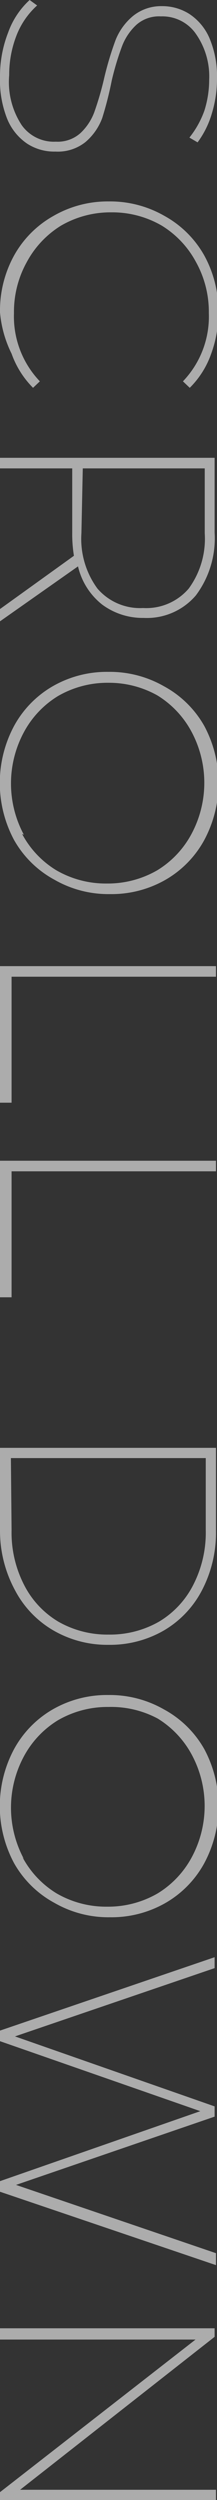 <svg xmlns="http://www.w3.org/2000/svg" viewBox="0 0 6.37 73.23"><rect x="0" y="0" width="6.37" height="73.23" fill="#333333" stroke="none"/><defs><style>.cls-1{opacity:0.59;}.cls-2{fill:#fff;}</style></defs><title>scrollText</title><g id="Layer_2" data-name="Layer 2"><g id="Layer_1-2" data-name="Layer 1"><g class="cls-1"><path class="cls-2" d="M.24.95A2.37,2.37,0,0,1,.87,0l.22.16A2.3,2.3,0,0,0,.5,1a3.16,3.16,0,0,0-.23,1.2A2.3,2.3,0,0,0,.64,3.67a1.16,1.16,0,0,0,1,.48,1,1,0,0,0,.72-.25,1.61,1.61,0,0,0,.41-.62,9.14,9.14,0,0,0,.29-1,9.44,9.44,0,0,1,.33-1.1,1.76,1.76,0,0,1,.5-.7A1.31,1.31,0,0,1,4.75.18a1.48,1.48,0,0,1,.81.23,1.61,1.61,0,0,1,.59.71,2.88,2.88,0,0,1,.22,1.2,3.46,3.46,0,0,1-.15,1,2.68,2.68,0,0,1-.42.85l-.24-.14A2.73,2.73,0,0,0,6,3.24a3,3,0,0,0,.14-.9A2.17,2.17,0,0,0,5.72.95a1.2,1.2,0,0,0-1-.47A1,1,0,0,0,4,.73a1.66,1.66,0,0,0-.42.63,8.24,8.24,0,0,0-.3,1A10.46,10.46,0,0,1,3,3.46a1.7,1.7,0,0,1-.49.7,1.3,1.3,0,0,1-.88.28A1.46,1.46,0,0,1,.8,4.21a1.61,1.61,0,0,1-.59-.73A3.07,3.07,0,0,1,0,2.25,3.51,3.51,0,0,1,.24.95Z"/><path class="cls-2" d="M.41,7.49A3,3,0,0,1,1.56,6.33,3.19,3.19,0,0,1,3.19,5.9a3.2,3.2,0,0,1,1.63.42A3,3,0,0,1,6,7.49a3.36,3.36,0,0,1,.41,1.66,3.45,3.45,0,0,1-.21,1.21,2.62,2.62,0,0,1-.63,1l-.2-.19a2.74,2.74,0,0,0,.76-2,3,3,0,0,0-.38-1.5,2.8,2.8,0,0,0-1-1.06,2.89,2.89,0,0,0-1.48-.39,2.89,2.89,0,0,0-1.48.39,2.82,2.82,0,0,0-1,1.06,3,3,0,0,0-.38,1.5,2.75,2.75,0,0,0,.76,2l-.2.19a2.69,2.69,0,0,1-.63-1A3.38,3.38,0,0,1,0,9.15,3.35,3.35,0,0,1,.41,7.49Z"/><path class="cls-2" d="M0,17.84l2.17-1.56a4,4,0,0,1-.05-.68V13.72H0v-.31h6.3V15.6a2.79,2.79,0,0,1-.55,1.84,1.89,1.89,0,0,1-1.53.66A2,2,0,0,1,3,17.71a2,2,0,0,1-.71-1.12L0,18.2Zm2.39-2.22a2.46,2.46,0,0,0,.47,1.62,1.65,1.65,0,0,0,1.34.57,1.64,1.64,0,0,0,1.34-.57,2.47,2.47,0,0,0,.47-1.62v-1.9H2.43Z"/><path class="cls-2" d="M.41,21.27a3,3,0,0,1,1.14-1.17,3.19,3.19,0,0,1,1.63-.42,3.2,3.2,0,0,1,1.63.42A3,3,0,0,1,6,21.27,3.54,3.54,0,0,1,6,24.6a3,3,0,0,1-1.14,1.17,3.19,3.19,0,0,1-1.63.42,3.18,3.18,0,0,1-1.63-.42A3,3,0,0,1,.41,24.6a3.54,3.54,0,0,1,0-3.33Zm.24,3.16a2.77,2.77,0,0,0,1,1.06,2.9,2.9,0,0,0,1.49.39,2.9,2.9,0,0,0,1.48-.39,2.78,2.78,0,0,0,1-1.06,3.17,3.17,0,0,0,0-3,2.79,2.79,0,0,0-1-1.06A2.9,2.9,0,0,0,3.19,20a2.9,2.9,0,0,0-1.49.39,2.78,2.78,0,0,0-1,1.06,3.17,3.17,0,0,0,0,3Z"/><path class="cls-2" d="M6.34,28.3v.31h-6V32.3H0v-4Z"/><path class="cls-2" d="M6.34,34v.31h-6V38H0V34Z"/><path class="cls-2" d="M6.34,42.41v2.43a3.64,3.64,0,0,1-.41,1.74,2.93,2.93,0,0,1-1.12,1.18,3.16,3.16,0,0,1-1.62.42,3.16,3.16,0,0,1-1.62-.42A2.94,2.94,0,0,1,.44,46.58,3.65,3.65,0,0,1,0,44.84V42.41Zm-6,2.41a3.35,3.35,0,0,0,.37,1.61,2.65,2.65,0,0,0,1,1.07,2.9,2.9,0,0,0,1.48.38,2.9,2.9,0,0,0,1.48-.38,2.65,2.65,0,0,0,1-1.07,3.35,3.35,0,0,0,.37-1.61V42.71H.32Z"/><path class="cls-2" d="M.41,51.24a3,3,0,0,1,1.14-1.17,3.19,3.19,0,0,1,1.63-.42,3.2,3.2,0,0,1,1.63.42A3,3,0,0,1,6,51.24a3.54,3.54,0,0,1,0,3.33,3,3,0,0,1-1.14,1.17,3.19,3.19,0,0,1-1.63.42,3.18,3.18,0,0,1-1.63-.42A3,3,0,0,1,.41,54.57a3.54,3.54,0,0,1,0-3.33ZM.66,54.4a2.77,2.77,0,0,0,1,1.06,2.9,2.9,0,0,0,1.49.39,2.9,2.9,0,0,0,1.48-.39,2.78,2.78,0,0,0,1-1.06,3.17,3.17,0,0,0,0-3,2.79,2.79,0,0,0-1-1.06A2.9,2.9,0,0,0,3.19,50a2.9,2.9,0,0,0-1.49.39,2.78,2.78,0,0,0-1,1.06,3.17,3.17,0,0,0,0,3Z"/><path class="cls-2" d="M6.34,66.35,0,64.2v-.31l5.88-2.05L0,59.79v-.31l6.3-2.15v.32l-5.86,2,5.86,2.05V62L.47,64l5.87,2Z"/><path class="cls-2" d="M6.34,73.23H0V73l5.74-4.47H0V68.2h6.3v.25L.59,72.93H6.34Z"/></g></g></g></svg>